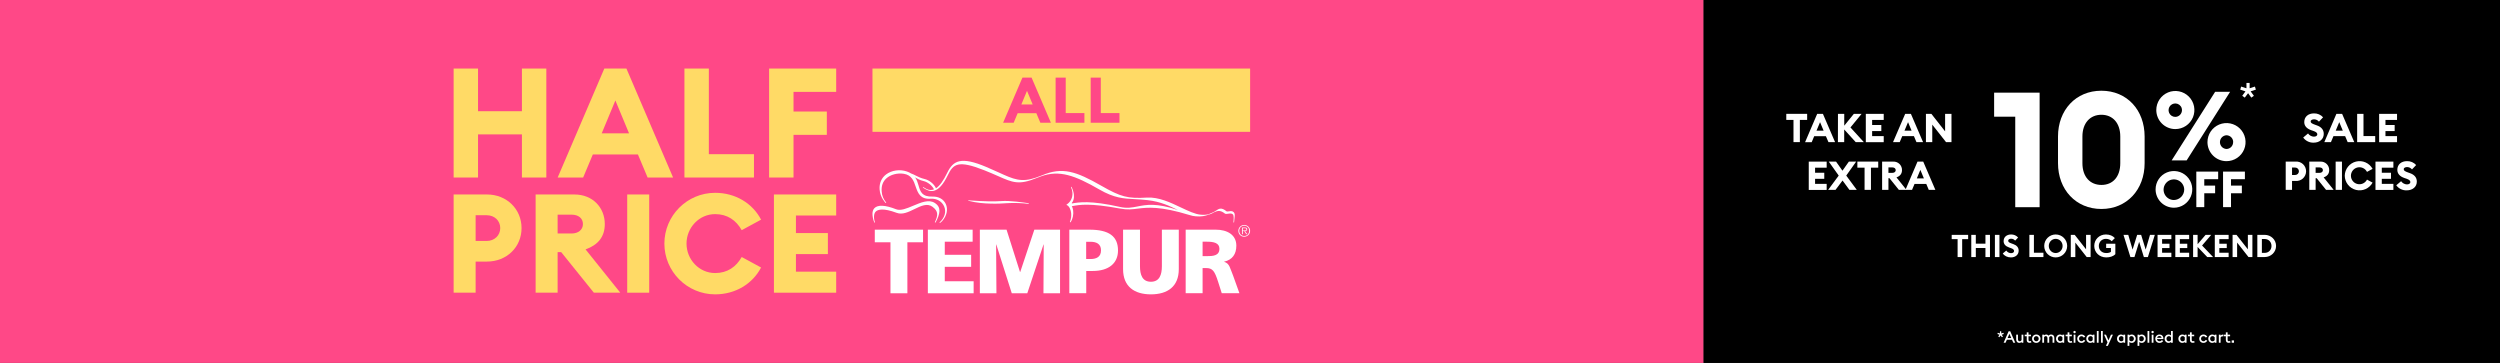 <svg width="1240" height="180" viewBox="0 0 1240 180" fill="none" xmlns="http://www.w3.org/2000/svg">
<rect x="0" y="0" width="1240" height="180" fill="#333333" stroke="none"/>
<rect width="845" height="180" fill="#FF4887"/>
<path d="M381.481 88.047V34.001H414.747V45.571H393.585V55.315H410.103V66.885H393.585V88.047H381.481Z" fill="#FFDA66"/>
<path d="M339.48 88.047V34.001H351.584V76.477H373.964V88.047H339.48Z" fill="#FFDA66"/>
<path d="M276.604 88.047L299.745 34.001H310.707L333.848 88.047H321.212L316.416 76.629H294.036L289.241 88.047H276.604ZM298.451 66.124H312.001L305.226 49.834L298.451 66.124Z" fill="#FFDA66"/>
<path d="M225 88.047V34H237.104V55.162H258.875V34H270.978V88.047H258.875V66.657H237.104V88.047H225Z" fill="#FFDA66"/>
<path d="M383.871 145.177V96.461H414.747V106.89H394.78V115.604H410.63V126.033H394.78V134.747H414.747V145.177H383.871Z" fill="#FFDA66"/>
<path d="M354.714 145.999C340.785 145.999 329.532 134.678 329.532 120.818C329.532 106.958 340.785 95.637 354.714 95.637C364.869 95.637 373.308 100.92 377.494 108.948L367.888 114.163C365.143 109.291 360.82 106.203 354.714 106.203C346.755 106.203 340.511 112.928 340.511 120.818C340.511 128.709 346.755 135.433 354.714 135.433C360.82 135.433 365.143 132.345 367.888 127.474L377.494 132.688C373.308 140.716 364.869 145.999 354.714 145.999Z" fill="#FFDA66"/>
<path d="M311.101 145.177V96.461H322.011V145.177H311.101Z" fill="#FFDA66"/>
<path d="M265.67 145.177V96.461H284.882C294.077 96.461 299.977 103.048 299.977 111.144C299.977 117.457 296.615 121.505 290.44 123.7L307.662 145.177H294.557L278.364 125.073H276.58V145.177H265.67ZM276.58 115.81H283.579C286.803 115.81 289.136 113.957 289.136 111.144C289.136 108.194 286.803 106.478 283.579 106.478H276.58V115.81Z" fill="#FFDA66"/>
<path d="M258.689 113.134C258.689 122.534 251.348 129.739 241.536 129.739H235.91V145.177H225V96.461H241.536C251.348 96.461 258.689 103.734 258.689 113.134ZM248.123 113.134C248.123 109.497 245.31 106.753 241.399 106.753H235.91V119.515H241.399C245.31 119.515 248.123 116.702 248.123 113.134Z" fill="#FFDA66"/>
<rect width="187.311" height="31.383" transform="translate(432.746 34)" fill="#FFDA66"/>
<path d="M540.979 60.883V38.499H545.991V56.091H555.26V60.883H540.979Z" fill="#FF4887"/>
<path d="M523.583 60.883V38.499H528.596V56.091H537.865V60.883H523.583Z" fill="#FF4887"/>
<path d="M497.543 60.884L507.127 38.499H511.667L521.251 60.884H516.017L514.031 56.154H504.762L502.776 60.884H497.543ZM506.591 51.804H512.203L509.397 45.057L506.591 51.804Z" fill="#FF4887"/>
<g clip-path="url(#clip0_5942_12801)">
<path d="M463.673 100.674C460.712 98.741 456.805 100.428 452.979 102.032C449.771 103.389 446.727 104.664 444.506 103.8C439.036 101.661 435.375 101.497 433.689 103.266C433.072 103.924 432.743 104.87 432.743 106.021C432.743 107.132 433.031 108.983 433.648 110.34C433.689 110.422 433.771 110.463 433.853 110.422C433.936 110.381 433.977 110.299 433.977 110.217C433.236 108.201 433.36 105.898 434.347 104.952C435.458 103.883 438.131 103.101 444.753 105.569C447.55 106.638 450.594 105.158 453.555 103.718C456.846 102.114 459.931 100.633 462.522 102.566C465.524 104.829 465.278 106.803 463.715 110.176C463.673 110.258 463.715 110.34 463.756 110.381C463.838 110.422 463.92 110.422 463.961 110.381L464.085 110.258L464.126 110.217C466.306 105.939 467.005 102.854 463.673 100.674Z" fill="white"/>
<path d="M480.293 99.399C480.293 99.522 480.334 99.605 480.416 99.605L480.704 99.687C480.745 99.687 480.745 99.687 480.787 99.687C487.573 101.497 496.54 101.003 499.172 100.797C502.997 100.509 507.645 100.756 510.113 101.126C510.195 101.126 510.278 101.085 510.278 100.962C510.278 100.88 510.236 100.797 510.154 100.797C508.015 100.468 500.776 99.399 496.745 99.728C493.044 100.016 487.984 99.892 480.828 99.399C480.704 99.358 480.581 99.358 480.457 99.317C480.375 99.234 480.293 99.275 480.293 99.399Z" fill="white"/>
<path d="M611.871 105.198C611.212 104.54 610.266 104.705 609.485 104.828C608.991 104.91 608.539 104.952 608.374 104.828C605.783 102.689 604.632 103.471 603.027 104.54C602.822 104.664 602.616 104.828 602.41 104.952C602.123 105.075 601.793 105.24 601.464 105.404C600.847 105.692 600.148 105.98 599.408 106.268C598.338 106.515 597.063 106.638 595.459 106.473C592.745 106.227 589.372 104.623 585.793 102.936C580.611 100.468 574.729 97.671 568.93 98.001C559.305 98.576 555.932 97.671 546.225 92.119C533.722 84.962 526.894 82.659 516.817 86.977C516.652 87.06 516.529 87.101 516.364 87.142C515.83 87.347 515.295 87.512 514.719 87.759C514.431 87.882 514.143 87.965 513.855 88.088C506.493 90.597 502.791 88.952 495.182 85.456L489.218 82.823C476.59 77.476 472.765 79.615 469.804 85.743C467.912 89.651 466.102 92.16 464.251 93.394C463.223 91.049 460.714 89.322 458.74 88.828C456.642 88.335 455.408 87.677 454.174 87.06C453.434 86.689 452.734 86.319 451.871 86.031C451.295 85.661 450.596 85.332 449.773 85.044C446.236 83.851 442.205 84.468 439.49 86.525C437.228 88.252 436.076 90.885 436.282 93.887C436.529 98.001 439.202 100.592 439.243 100.633C439.326 100.715 439.408 100.715 439.49 100.633C439.573 100.592 439.573 100.468 439.49 100.386C438.297 98.864 437.475 97.342 437.31 94.874C437.105 92.242 437.886 90.062 439.614 88.499C441.67 86.607 445.084 85.702 448.251 86.196C452.2 86.813 453.228 89.733 454.174 92.571C455.285 95.697 456.395 98.947 461.619 98.576C464.58 98.371 467.171 99.851 468.282 102.36C469.434 104.952 468.611 107.913 466.061 110.299C465.979 110.34 465.979 110.463 466.061 110.545C466.102 110.628 466.225 110.628 466.308 110.545L467.295 109.682C469.639 107.049 470.339 103.8 469.105 101.168C467.994 98.782 465.567 97.425 462.606 97.507C457.259 97.671 456.477 95.039 455.614 92.037C455.202 90.679 454.791 89.24 453.886 87.965C454.956 88.623 456.189 89.363 458.246 89.856C459.974 90.268 462.195 91.831 463.264 93.887C463.017 93.97 462.812 94.052 462.565 94.134C461.249 94.463 459.891 94.093 458.411 93.065C458.287 92.983 458.164 92.9 458.04 92.818C457.958 92.777 457.876 92.777 457.794 92.859C457.794 92.9 457.752 92.941 457.752 92.941C457.752 92.983 457.752 93.024 457.835 93.065L458.081 93.27C458.123 93.311 458.164 93.311 458.205 93.311C459.48 94.175 461.249 95.121 463.223 94.628C465.65 94.011 467.871 91.502 470.092 86.936C472.848 81.219 475.274 79.368 488.148 84.427C490.863 85.497 493.084 86.484 495.058 87.347C502.256 90.556 505.423 91.872 513.979 88.376C514.719 88.129 515.542 87.8 516.364 87.471C525.495 84.18 533.187 87.019 545.321 94.011C552.683 98.247 557.207 98.494 562.925 98.782C564.858 98.905 566.914 98.988 569.259 99.275C575.716 100.016 580.282 102.237 584.313 104.211C584.313 104.211 584.313 104.211 584.354 104.211C573.536 100.551 568.642 101.538 564.241 102.401C561.485 102.936 559.058 103.43 555.562 102.648C540.673 99.275 534.997 100.345 531.624 100.921V100.633C532.488 99.646 532.817 98.247 532.652 96.561C532.529 95.409 532.159 94.093 531.5 92.736C531.459 92.695 531.418 92.653 531.336 92.653H531.295C531.254 92.695 531.213 92.736 531.213 92.818V92.859C531.624 93.723 531.83 94.587 531.912 95.368C532.2 98.124 530.842 100.345 529.074 101.414C529.033 101.455 528.991 101.497 528.991 101.579C528.991 101.62 529.033 101.702 529.074 101.702C529.691 101.908 530.308 102.566 530.719 103.512C531.007 104.129 531.213 104.869 531.295 105.733C531.418 107.008 531.295 108.53 530.678 110.052C530.678 110.052 530.678 110.093 530.678 110.134C530.678 110.175 530.719 110.216 530.76 110.258C530.842 110.299 530.925 110.258 530.966 110.216C530.966 110.216 530.966 110.175 531.007 110.175C532.117 108.695 532.529 106.309 532.282 104.458C532.241 104.088 532.159 103.718 532.076 103.389C531.953 102.936 531.788 102.566 531.624 102.278L532.035 102.196C535.367 101.579 540.426 100.633 555.686 103.471C559.182 104.129 561.608 103.841 564.405 103.471C569.259 102.895 575.305 102.155 590.071 106.679C591.058 107.008 592.087 107.214 593.115 107.296C595.912 107.543 597.845 107.09 599.449 106.473C600.642 106.186 601.588 105.692 602.328 105.24C604.015 104.458 605.413 104.211 607.552 105.939C607.881 106.186 608.416 106.103 609.074 106.021C609.896 105.898 610.842 105.733 611.418 106.268C612.158 106.803 611.871 109.065 611.788 110.216C611.788 110.299 611.871 110.381 611.953 110.381C612.035 110.381 612.117 110.299 612.117 110.216V110.175C612.158 109.682 612.405 107.666 612.405 107.296C612.529 106.35 612.323 105.61 611.871 105.198Z" fill="white"/>
<path d="M441.67 120.17H433.896V113.918H457.834V120.17H450.061V145.465H441.67V120.17Z" fill="white"/>
<path d="M460.217 113.918H482.428V119.882H468.608V126.381H481.687V132.345H468.608V139.501H482.921V145.465H460.217V113.918Z" fill="white"/>
<path d="M486.007 113.918H499.251L505.915 134.895H506.038L513.03 113.918H525.781V145.465H517.555L517.678 121.239H517.596L509.534 145.465H501.843L494.151 121.239H494.069L494.233 145.465H486.007V113.918Z" fill="white"/>
<path d="M530.347 113.918H540.383C550.008 113.918 554.532 117.167 554.532 124.242C554.532 130.617 549.885 134.401 542.029 134.401H538.779V145.424H530.389V113.918H530.347ZM538.738 128.478H540.918C543.797 128.478 546.101 127.45 546.101 124.159C546.101 120.951 543.797 119.923 540.918 119.923H538.738V128.478Z" fill="white"/>
<path d="M584.682 133.496C584.682 142.134 579.088 146 570.862 146C562.635 146 557.042 142.134 557.042 133.496V113.918H565.432V132.057C565.432 136.211 566.543 139.748 570.862 139.748C575.139 139.748 576.291 136.211 576.291 132.057V113.918H584.682V133.496Z" fill="white"/>
<path d="M588.052 113.918H603.065C608.659 113.918 613.225 116.427 613.225 121.856C613.225 126.052 611.25 128.848 607.178 129.794V129.877C609.893 130.617 610.058 133.003 611.662 136.828L614.747 145.424H605.986L604.176 139.748C602.448 134.319 601.379 132.962 598.253 132.962H596.484V145.424H588.094V113.918H588.052ZM596.484 127.039H598.705C601.42 127.039 604.834 126.956 604.834 123.378C604.834 120.458 601.914 119.882 598.705 119.882H596.484V127.039Z" fill="white"/>
<path d="M614.214 114.494C614.214 112.89 615.53 111.573 617.134 111.573C618.738 111.573 620.054 112.89 620.054 114.494C620.054 116.098 618.738 117.414 617.134 117.414C615.53 117.455 614.214 116.139 614.214 114.494ZM619.602 114.494C619.602 113.054 618.574 111.944 617.134 111.944C615.694 111.944 614.666 113.054 614.666 114.494C614.666 115.933 615.694 117.044 617.134 117.044C618.574 117.044 619.602 115.933 619.602 114.494ZM618.615 116.139H618.121L617.175 114.617H616.435V116.139H616.023V112.849H617.463C618.327 112.849 618.615 113.178 618.615 113.712C618.615 114.37 618.162 114.576 617.586 114.617L618.615 116.139ZM617.052 114.329C617.504 114.329 618.203 114.412 618.203 113.753C618.203 113.26 617.792 113.178 617.381 113.178H616.435V114.329H617.052Z" fill="white"/>
</g>
<rect x="845" width="395" height="180" fill="black"/>
<path d="M991.641 167.28L991.129 166.912L991.777 166.024L990.729 165.672L990.913 165.056L991.977 165.4V164.32H992.617V165.4L993.681 165.056L993.873 165.672L992.817 166.016L993.473 166.912L992.961 167.28L992.305 166.392L991.641 167.28ZM993.794 170L996.274 164.32H997.09L999.57 170H998.594L997.946 168.512H995.402L994.762 170H993.794ZM995.762 167.68H997.586L996.674 165.576L995.762 167.68ZM1003.57 166V170H1002.69V169.584C1002.42 169.92 1001.98 170.08 1001.58 170.08C1000.64 170.08 1000.03 169.424 1000.03 168.392V166H1000.91V168.248C1000.91 168.88 1001.22 169.28 1001.78 169.28C1002.18 169.28 1002.51 169.024 1002.69 168.648V166H1003.57ZM1007.59 169.84C1007.41 169.928 1007.06 170.04 1006.65 170.04C1005.87 170.04 1005.26 169.616 1005.26 168.712V166.784H1004.26V166H1005.26V164.84H1006.14V166H1007.36V166.784H1006.14V168.568C1006.14 169.064 1006.38 169.248 1006.76 169.248C1007.01 169.248 1007.21 169.176 1007.33 169.104L1007.59 169.84ZM1012.09 168C1012.09 169.16 1011.18 170.08 1010 170.08C1008.81 170.08 1007.9 169.16 1007.9 168C1007.9 166.84 1008.81 165.92 1010 165.92C1011.18 165.92 1012.09 166.84 1012.09 168ZM1008.79 168C1008.79 168.712 1009.29 169.264 1010 169.264C1010.7 169.264 1011.2 168.712 1011.2 168C1011.2 167.288 1010.7 166.736 1010 166.736C1009.29 166.736 1008.79 167.288 1008.79 168ZM1018.07 170V167.768C1018.07 167.144 1017.81 166.728 1017.27 166.728C1016.86 166.728 1016.53 166.984 1016.39 167.36C1016.4 167.448 1016.41 167.528 1016.41 167.616V170H1015.53V167.768C1015.53 167.144 1015.26 166.728 1014.72 166.728C1014.33 166.728 1014 166.96 1013.86 167.296V170H1012.98V166H1013.86V166.376C1014.1 166.072 1014.52 165.92 1014.92 165.92C1015.4 165.92 1015.81 166.136 1016.07 166.512C1016.35 166.128 1016.85 165.92 1017.39 165.92C1018.43 165.92 1018.95 166.632 1018.95 167.616V170H1018.07ZM1022.96 169.624C1022.68 169.92 1022.26 170.08 1021.79 170.08C1020.6 170.08 1019.79 169.128 1019.79 168C1019.79 166.872 1020.6 165.92 1021.79 165.92C1022.26 165.92 1022.68 166.08 1022.96 166.368V166H1023.84V170H1022.96V169.624ZM1020.7 168C1020.7 168.704 1021.18 169.28 1021.89 169.28C1022.41 169.28 1022.75 169.04 1022.96 168.72V167.272C1022.75 166.96 1022.41 166.72 1021.89 166.72C1021.18 166.72 1020.7 167.296 1020.7 168ZM1027.87 169.84C1027.68 169.928 1027.33 170.04 1026.92 170.04C1026.15 170.04 1025.53 169.616 1025.53 168.712V166.784H1024.54V166H1025.53V164.84H1026.41V166H1027.63V166.784H1026.41V168.568C1026.41 169.064 1026.66 169.248 1027.03 169.248C1027.28 169.248 1027.48 169.176 1027.6 169.104L1027.87 169.84ZM1029.57 164.696C1029.57 165.024 1029.3 165.288 1028.97 165.288C1028.65 165.288 1028.39 165.024 1028.39 164.696C1028.39 164.376 1028.65 164.112 1028.97 164.112C1029.3 164.112 1029.57 164.376 1029.57 164.696ZM1028.53 170V166H1029.41V170H1028.53ZM1034.28 168.976C1033.94 169.64 1033.24 170.08 1032.42 170.08C1031.22 170.08 1030.31 169.184 1030.31 168C1030.31 166.816 1031.22 165.92 1032.42 165.92C1033.24 165.92 1033.94 166.36 1034.28 167.024L1033.52 167.44C1033.32 167.032 1032.93 166.736 1032.42 166.736C1031.71 166.736 1031.2 167.288 1031.2 168C1031.2 168.712 1031.71 169.264 1032.42 169.264C1032.93 169.264 1033.32 168.968 1033.52 168.56L1034.28 168.976ZM1037.97 169.624C1037.69 169.92 1037.27 170.08 1036.8 170.08C1035.61 170.08 1034.8 169.128 1034.8 168C1034.8 166.872 1035.61 165.92 1036.8 165.92C1037.27 165.92 1037.69 166.08 1037.97 166.368V166H1038.85V170H1037.97V169.624ZM1035.71 168C1035.71 168.704 1036.19 169.28 1036.9 169.28C1037.42 169.28 1037.76 169.04 1037.97 168.72V167.272C1037.76 166.96 1037.42 166.72 1036.9 166.72C1036.19 166.72 1035.71 167.296 1035.71 168ZM1040.03 170V164.16H1040.91V170H1040.03ZM1042.1 170V164.16H1042.98V170H1042.1ZM1045.49 171.552H1044.53L1045.33 169.784L1043.61 166H1044.57L1045.81 168.832L1047.03 166H1048.01L1045.49 171.552ZM1053.2 169.624C1052.92 169.92 1052.51 170.08 1052.03 170.08C1050.84 170.08 1050.03 169.128 1050.03 168C1050.03 166.872 1050.84 165.92 1052.03 165.92C1052.51 165.92 1052.92 166.08 1053.2 166.368V166H1054.08V170H1053.2V169.624ZM1050.95 168C1050.95 168.704 1051.43 169.28 1052.13 169.28C1052.65 169.28 1052.99 169.04 1053.2 168.72V167.272C1052.99 166.96 1052.65 166.72 1052.13 166.72C1051.43 166.72 1050.95 167.296 1050.95 168ZM1055.27 171.552V166H1056.15V166.368C1056.43 166.08 1056.84 165.92 1057.32 165.92C1058.51 165.92 1059.32 166.872 1059.32 168C1059.32 169.128 1058.51 170.08 1057.32 170.08C1056.84 170.08 1056.43 169.92 1056.15 169.624V171.552H1055.27ZM1056.15 168.72C1056.36 169.04 1056.7 169.28 1057.22 169.28C1057.92 169.28 1058.41 168.704 1058.41 168C1058.41 167.296 1057.92 166.72 1057.22 166.72C1056.7 166.72 1056.36 166.96 1056.15 167.272V168.72ZM1060.22 171.552V166H1061.1V166.368C1061.38 166.08 1061.8 165.92 1062.27 165.92C1063.46 165.92 1064.27 166.872 1064.27 168C1064.27 169.128 1063.46 170.08 1062.27 170.08C1061.8 170.08 1061.38 169.92 1061.1 169.624V171.552H1060.22ZM1061.1 168.72C1061.31 169.04 1061.65 169.28 1062.17 169.28C1062.88 169.28 1063.36 168.704 1063.36 168C1063.36 167.296 1062.88 166.72 1062.17 166.72C1061.65 166.72 1061.31 166.96 1061.1 167.272V168.72ZM1065.17 170V164.16H1066.05V170H1065.17ZM1068.27 164.696C1068.27 165.024 1068 165.288 1067.68 165.288C1067.36 165.288 1067.09 165.024 1067.09 164.696C1067.09 164.376 1067.36 164.112 1067.68 164.112C1068 164.112 1068.27 164.376 1068.27 164.696ZM1067.24 170V166H1068.12V170H1067.24ZM1069.02 168C1069.02 166.824 1069.89 165.92 1071.11 165.92C1072.16 165.92 1073.04 166.616 1073.04 167.904C1073.04 167.992 1073.04 168.064 1073.03 168.192H1069.88C1069.92 168.848 1070.45 169.28 1071.12 169.28C1071.68 169.28 1072.05 169.024 1072.26 168.672L1072.93 169.152C1072.57 169.72 1071.95 170.08 1071.11 170.08C1069.89 170.08 1069.02 169.216 1069.02 168ZM1071.08 166.664C1070.56 166.664 1070.04 166.96 1069.92 167.552H1072.15C1072.05 166.976 1071.59 166.664 1071.08 166.664ZM1073.65 168C1073.65 166.872 1074.46 165.92 1075.65 165.92C1076.12 165.92 1076.54 166.08 1076.82 166.368V164.16H1077.7V170H1076.82V169.624C1076.54 169.92 1076.12 170.08 1075.65 170.08C1074.46 170.08 1073.65 169.128 1073.65 168ZM1076.82 168.72V167.272C1076.61 166.96 1076.27 166.72 1075.75 166.72C1075.04 166.72 1074.56 167.296 1074.56 168C1074.56 168.704 1075.04 169.28 1075.75 169.28C1076.27 169.28 1076.61 169.04 1076.82 168.72ZM1083.65 169.624C1083.37 169.92 1082.95 170.08 1082.48 170.08C1081.29 170.08 1080.48 169.128 1080.48 168C1080.48 166.872 1081.29 165.92 1082.48 165.92C1082.95 165.92 1083.37 166.08 1083.65 166.368V166H1084.53V170H1083.65V169.624ZM1081.39 168C1081.39 168.704 1081.87 169.28 1082.58 169.28C1083.1 169.28 1083.44 169.04 1083.65 168.72V167.272C1083.44 166.96 1083.1 166.72 1082.58 166.72C1081.87 166.72 1081.39 167.296 1081.39 168ZM1088.55 169.84C1088.37 169.928 1088.02 170.04 1087.61 170.04C1086.83 170.04 1086.22 169.616 1086.22 168.712V166.784H1085.23V166H1086.22V164.84H1087.1V166H1088.32V166.784H1087.1V168.568C1087.1 169.064 1087.35 169.248 1087.72 169.248C1087.97 169.248 1088.17 169.176 1088.29 169.104L1088.55 169.84ZM1094.79 168.976C1094.45 169.64 1093.75 170.08 1092.93 170.08C1091.73 170.08 1090.82 169.184 1090.82 168C1090.82 166.816 1091.73 165.92 1092.93 165.92C1093.75 165.92 1094.45 166.36 1094.79 167.024L1094.02 167.44C1093.83 167.032 1093.44 166.736 1092.93 166.736C1092.22 166.736 1091.71 167.288 1091.71 168C1091.71 168.712 1092.22 169.264 1092.93 169.264C1093.44 169.264 1093.83 168.968 1094.02 168.56L1094.79 168.976ZM1098.48 169.624C1098.2 169.92 1097.78 170.08 1097.31 170.08C1096.12 170.08 1095.31 169.128 1095.31 168C1095.31 166.872 1096.12 165.92 1097.31 165.92C1097.78 165.92 1098.2 166.08 1098.48 166.368V166H1099.36V170H1098.48V169.624ZM1096.22 168C1096.22 168.704 1096.7 169.28 1097.4 169.28C1097.92 169.28 1098.27 169.04 1098.48 168.72V167.272C1098.27 166.96 1097.92 166.72 1097.4 166.72C1096.7 166.72 1096.22 167.296 1096.22 168ZM1100.54 170V166H1101.42V166.536C1101.57 166.232 1101.98 165.96 1102.43 165.96C1102.6 165.96 1102.74 165.984 1102.84 166.008L1102.71 166.864C1102.63 166.832 1102.5 166.816 1102.37 166.816C1102.01 166.816 1101.6 167.016 1101.42 167.432V170H1100.54ZM1106.36 169.84C1106.17 169.928 1105.82 170.04 1105.41 170.04C1104.64 170.04 1104.02 169.616 1104.02 168.712V166.784H1103.03V166H1104.02V164.84H1104.9V166H1106.13V166.784H1104.9V168.568C1104.9 169.064 1105.15 169.248 1105.53 169.248C1105.77 169.248 1105.97 169.176 1106.09 169.104L1106.36 169.84ZM1108.07 170H1106.92V168.848H1108.07V170Z" fill="white"/>
<path d="M999.564 57.879H989.087V45.956H1011.65V102.769H999.564V57.879Z" fill="white"/>
<path d="M1020.77 80.924V67.719C1020.77 54.598 1029.57 45 1042.29 45C1055.02 45 1063.73 54.598 1063.73 67.719V80.924C1063.73 94.045 1054.94 103.65 1042.29 103.65C1029.65 103.65 1020.77 94.057 1020.77 80.924ZM1051.66 80.924V67.719C1051.66 60.921 1047.81 56.923 1042.29 56.923C1036.77 56.923 1032.88 60.939 1032.88 67.719V80.924C1032.88 87.729 1036.72 91.727 1042.32 91.727C1047.92 91.727 1051.66 87.729 1051.66 80.924Z" fill="white"/>
<path d="M1069.52 54.579C1069.52 52.71 1070.07 50.883 1071.11 49.328C1072.15 47.774 1073.63 46.562 1075.35 45.846C1077.08 45.13 1078.98 44.943 1080.81 45.307C1082.65 45.671 1084.33 46.571 1085.65 47.893C1086.97 49.214 1087.87 50.898 1088.24 52.732C1088.6 54.565 1088.41 56.465 1087.7 58.192C1086.98 59.918 1085.77 61.394 1084.22 62.431C1082.66 63.469 1080.83 64.022 1078.96 64.021C1077.72 64.022 1076.5 63.778 1075.35 63.304C1074.2 62.83 1073.16 62.134 1072.29 61.258C1071.41 60.381 1070.71 59.339 1070.24 58.194C1069.77 57.048 1069.52 55.819 1069.52 54.579ZM1082.28 54.579C1082.26 53.922 1082.06 53.282 1081.68 52.742C1081.31 52.202 1080.78 51.785 1080.17 51.543C1079.55 51.301 1078.88 51.246 1078.24 51.384C1077.6 51.522 1077.01 51.847 1076.55 52.319C1076.09 52.79 1075.78 53.387 1075.66 54.034C1075.54 54.681 1075.61 55.349 1075.87 55.954C1076.13 56.559 1076.56 57.075 1077.11 57.435C1077.66 57.796 1078.31 57.986 1078.96 57.981C1079.85 57.961 1080.69 57.593 1081.31 56.956C1081.93 56.319 1082.27 55.465 1082.26 54.579H1082.28ZM1098.72 45.517H1106.15L1084.58 79.551H1077.15L1098.72 45.517ZM1094.9 70.494C1094.9 68.625 1095.46 66.798 1096.49 65.244C1097.53 63.689 1099.01 62.477 1100.73 61.761C1102.46 61.045 1104.36 60.857 1106.19 61.221C1108.02 61.585 1109.71 62.484 1111.03 63.806C1112.35 65.127 1113.25 66.81 1113.62 68.643C1113.98 70.476 1113.8 72.376 1113.08 74.102C1112.37 75.829 1111.15 77.305 1109.6 78.343C1108.05 79.382 1106.22 79.936 1104.35 79.936C1103.11 79.938 1101.88 79.695 1100.74 79.221C1099.59 78.747 1098.55 78.051 1097.67 77.174C1096.79 76.297 1096.1 75.256 1095.62 74.11C1095.15 72.963 1094.9 71.735 1094.9 70.494ZM1107.66 70.494C1107.67 69.605 1107.33 68.747 1106.71 68.108C1106.09 67.469 1105.24 67.102 1104.35 67.086C1103.47 67.123 1102.64 67.498 1102.03 68.132C1101.43 68.767 1101.09 69.612 1101.09 70.491C1101.09 71.37 1101.43 72.215 1102.03 72.85C1102.64 73.484 1103.47 73.859 1104.35 73.896C1105.24 73.874 1106.08 73.505 1106.69 72.868C1107.3 72.232 1107.64 71.379 1107.63 70.494H1107.66Z" fill="white"/>
<path d="M1069.17 93.93C1069.17 92.131 1069.7 90.372 1070.7 88.876C1071.7 87.379 1073.12 86.213 1074.78 85.525C1076.45 84.836 1078.28 84.656 1080.04 85.007C1081.81 85.358 1083.43 86.224 1084.7 87.497C1085.97 88.769 1086.84 90.39 1087.19 92.155C1087.54 93.92 1087.36 95.75 1086.67 97.412C1085.98 99.075 1084.82 100.496 1083.32 101.496C1081.82 102.495 1080.07 103.029 1078.27 103.029C1075.85 103.027 1073.54 102.068 1071.83 100.362C1070.13 98.656 1069.17 96.343 1069.17 93.93ZM1083.37 93.93C1083.34 92.925 1083.01 91.952 1082.43 91.131C1081.85 90.311 1081.04 89.68 1080.1 89.318C1079.16 88.956 1078.14 88.878 1077.15 89.095C1076.17 89.311 1075.28 89.812 1074.58 90.535C1073.88 91.258 1073.41 92.171 1073.22 93.16C1073.04 94.149 1073.15 95.17 1073.55 96.096C1073.94 97.021 1074.6 97.81 1075.44 98.365C1076.28 98.919 1077.26 99.213 1078.27 99.211C1079.64 99.183 1080.95 98.612 1081.91 97.623C1082.86 96.633 1083.39 95.306 1083.37 93.93Z" fill="white"/>
<path d="M1089.37 85.127H1100.21V88.897H1093.32V92.07H1098.7V95.864H1093.32V102.728H1089.38L1089.37 85.127Z" fill="white"/>
<path d="M1102.63 85.127H1113.47V88.897H1106.58V92.07H1111.96V95.864H1106.58V102.728H1102.64L1102.63 85.127Z" fill="white"/>
<path d="M889.571 59.477H886V56.466H896.345V59.477H892.732V70.49H889.571V59.477Z" fill="white"/>
<path d="M901.325 56.477H904.167L910.188 70.489H906.913L905.648 67.563H899.843L898.603 70.519H895.321L901.325 56.477ZM904.504 64.805L902.746 60.59L900.987 64.805H904.504Z" fill="white"/>
<path d="M911.628 56.477H914.747V62.342L919.504 56.477H923.352L917.824 63.209L924.448 70.489H920.425L914.723 64.215V70.489H911.604L911.628 56.477Z" fill="white"/>
<path d="M925.441 56.477H934.322V59.488H928.578V61.999H933.136V65.01H928.578V67.515H934.322V70.525H925.441V56.477Z" fill="white"/>
<path d="M944.969 56.477H947.811L953.832 70.489H950.556L949.31 67.533H943.511L942.265 70.489H938.947L944.969 56.477ZM948.142 64.805L946.39 60.59L944.631 64.805H948.142Z" fill="white"/>
<path d="M965.231 70.489L958.403 61.824V70.489H955.259V56.477H957.963L964.773 65.154V56.477H967.934V70.489H965.231Z" fill="white"/>
<path d="M897.141 80.16H906.023V83.171H900.278V85.682H904.837V88.693H900.278V91.198H906.023V94.209H897.141V80.16Z" fill="white"/>
<path d="M913.898 89.536L910.423 94.172H906.75L912.001 87.091L907.069 80.16H910.682L913.855 84.664L917.035 80.16H920.648L915.734 87.091L920.967 94.172H917.312L913.898 89.536Z" fill="white"/>
<path d="M924.827 83.159H921.256V80.148H931.601V83.159H927.988V94.172H924.827V83.159Z" fill="white"/>
<path d="M933.528 80.16H939.049C939.616 80.132 940.183 80.22 940.714 80.421C941.245 80.621 941.729 80.928 942.136 81.323C942.544 81.719 942.865 82.194 943.081 82.719C943.297 83.244 943.402 83.807 943.391 84.375C943.391 86.181 942.427 87.356 940.651 87.988L945.601 94.166H941.831L937.177 88.385H936.665V94.166H933.528V80.16ZM938.676 85.73C939.603 85.73 940.278 85.194 940.278 84.387C940.278 83.58 939.603 83.044 938.676 83.044H936.665V85.73H938.676Z" fill="white"/>
<path d="M951.08 80.16H953.922L959.943 94.172H956.668L955.421 91.216H949.622L948.376 94.172H945.1L951.08 80.16ZM954.253 88.488L952.501 84.273L950.742 88.488H954.253Z" fill="white"/>
<path d="M1142.38 68.22L1144.79 66.19C1145.11 66.665 1145.54 67.057 1146.05 67.334C1146.55 67.611 1147.11 67.766 1147.69 67.786C1148.74 67.786 1149.39 67.292 1149.39 66.624C1149.39 65.956 1148.83 65.42 1147.43 64.944L1146.45 64.607C1144.18 63.842 1142.91 62.481 1142.91 60.566C1142.91 57.839 1144.95 56.243 1147.73 56.243C1148.58 56.217 1149.42 56.377 1150.2 56.711C1150.98 57.045 1151.68 57.544 1152.25 58.176L1150.2 60.35C1149.91 59.988 1149.54 59.695 1149.13 59.493C1148.71 59.291 1148.25 59.184 1147.79 59.181C1146.94 59.181 1146.09 59.519 1146.09 60.247C1146.09 60.976 1146.78 61.331 1148.26 61.867L1149.25 62.222C1151.28 62.951 1152.6 64.294 1152.58 66.437C1152.58 68.984 1150.53 70.761 1147.57 70.761C1146.57 70.796 1145.56 70.583 1144.66 70.14C1143.75 69.696 1142.97 69.037 1142.38 68.22Z" fill="white"/>
<path d="M1158.85 56.477H1161.69L1167.71 70.49H1164.44L1163.19 67.533H1157.39L1156.15 70.49H1152.87L1158.85 56.477ZM1162.03 64.805L1160.27 60.59L1158.52 64.805H1162.03Z" fill="white"/>
<path d="M1169.15 56.478H1172.29V67.491H1178.1V70.502H1169.15V56.478Z" fill="white"/>
<path d="M1180.05 56.477H1188.93V59.488H1183.19V61.999H1187.75V65.01H1183.19V67.515H1188.93V70.526H1180.05V56.477Z" fill="white"/>
<path d="M1138.47 89.734H1136.85V94.172H1133.71V80.16H1138.47C1139.14 80.084 1139.82 80.152 1140.47 80.358C1141.12 80.564 1141.71 80.904 1142.22 81.356C1142.72 81.808 1143.13 82.361 1143.4 82.98C1143.68 83.599 1143.82 84.269 1143.82 84.947C1143.82 85.625 1143.68 86.296 1143.4 86.914C1143.13 87.533 1142.72 88.087 1142.22 88.539C1141.71 88.99 1141.12 89.331 1140.47 89.537C1139.82 89.743 1139.14 89.81 1138.47 89.734ZM1138.43 83.111H1136.85V86.784H1138.43C1138.91 86.784 1139.38 86.59 1139.73 86.246C1140.07 85.901 1140.26 85.434 1140.26 84.947C1140.26 84.46 1140.07 83.993 1139.73 83.649C1139.38 83.304 1138.91 83.111 1138.43 83.111Z" fill="white"/>
<path d="M1145.41 80.16H1150.94C1151.51 80.132 1152.07 80.221 1152.6 80.421C1153.13 80.621 1153.62 80.929 1154.03 81.324C1154.43 81.719 1154.75 82.194 1154.97 82.719C1155.19 83.244 1155.29 83.808 1155.28 84.376C1155.28 86.182 1154.32 87.356 1152.53 87.989L1157.49 94.166H1153.72L1149.07 88.386H1148.55V94.166H1145.41V80.16ZM1150.57 85.73C1151.49 85.73 1152.16 85.195 1152.16 84.388C1152.16 83.581 1151.49 83.045 1150.57 83.045H1148.55V85.73H1150.57Z" fill="white"/>
<path d="M1158.48 80.16H1161.61V94.172H1158.48V80.16Z" fill="white"/>
<path d="M1163 87.17C1163.02 85.546 1163.58 83.976 1164.59 82.704C1165.6 81.433 1167 80.531 1168.58 80.141C1170.16 79.751 1171.82 79.894 1173.3 80.548C1174.79 81.202 1176.02 82.33 1176.8 83.756L1174.03 85.255C1173.6 84.412 1172.9 83.738 1172.04 83.342C1171.18 82.945 1170.21 82.85 1169.29 83.072C1168.37 83.293 1167.55 83.817 1166.97 84.561C1166.38 85.304 1166.06 86.223 1166.06 87.17C1166.06 88.117 1166.38 89.036 1166.97 89.779C1167.55 90.523 1168.37 91.047 1169.29 91.268C1170.21 91.49 1171.18 91.394 1172.04 90.998C1172.9 90.602 1173.6 89.928 1174.03 89.085L1176.8 90.584C1176.02 92.01 1174.79 93.138 1173.3 93.791C1171.82 94.445 1170.16 94.588 1168.58 94.198C1167 93.808 1165.6 92.907 1164.59 91.635C1163.58 90.364 1163.02 88.793 1163 87.17Z" fill="white"/>
<path d="M1178.24 80.16H1187.12V83.171H1181.37V85.682H1185.93V88.692H1181.37V91.197H1187.12V94.208H1178.24V80.16Z" fill="white"/>
<path d="M1188.54 91.903L1190.94 89.873C1191.27 90.348 1191.7 90.74 1192.2 91.017C1192.71 91.295 1193.27 91.45 1193.84 91.469C1194.89 91.469 1195.54 90.975 1195.54 90.307C1195.54 89.639 1194.99 89.103 1193.59 88.627L1192.6 88.296C1190.33 87.525 1189.07 86.164 1189.07 84.249C1189.07 81.522 1191.1 79.926 1193.88 79.926C1194.73 79.9 1195.58 80.06 1196.36 80.394C1197.14 80.728 1197.84 81.228 1198.41 81.859L1196.35 84.032C1196.06 83.672 1195.7 83.379 1195.28 83.177C1194.86 82.975 1194.41 82.868 1193.94 82.864C1193.09 82.864 1192.25 83.202 1192.25 83.93C1192.25 84.659 1192.94 85.02 1194.41 85.55L1195.4 85.905C1197.44 86.634 1198.76 87.977 1198.74 90.09C1198.74 92.637 1196.68 94.414 1193.73 94.414C1192.72 94.452 1191.72 94.244 1190.82 93.806C1189.91 93.368 1189.13 92.714 1188.54 91.903Z" fill="white"/>
<path d="M1113.41 48.423L1115.05 46.233L1116.66 48.423L1117.93 47.516L1116.31 45.306L1118.91 44.457L1118.44 42.938L1115.82 43.787V41.123H1114.24V43.787L1111.61 42.938L1111.16 44.457L1113.74 45.325L1112.15 47.516L1113.41 48.423Z" fill="white"/>
<path d="M970.971 127.492V118.622H968.04V116.482H976.197V118.622H973.235V127.492H970.971ZM977.753 127.492V116.482H980.002V120.871H984.778V116.482H987.027V127.492H984.778V123.011H980.002V127.492H977.753ZM989.475 127.492V116.482H991.724V127.492H989.475ZM993.379 125.709L995.116 124.267C995.658 125.089 996.589 125.569 997.488 125.569C998.388 125.569 998.977 125.135 998.977 124.499C998.977 123.879 998.512 123.445 997.426 123.073L996.511 122.747C994.743 122.127 993.797 121.103 993.797 119.599C993.797 117.521 995.364 116.296 997.519 116.296C998.868 116.296 1000.05 116.761 1000.99 117.816L999.504 119.351C998.977 118.715 998.279 118.405 997.535 118.405C996.775 118.405 996.062 118.73 996.062 119.382C996.062 120.049 996.604 120.343 997.752 120.762L998.651 121.088C1000.25 121.677 1001.27 122.7 1001.26 124.36C1001.24 126.329 999.675 127.678 997.411 127.678C995.658 127.678 994.17 126.919 993.379 125.709ZM1006.57 127.492V116.482H1008.82V125.352H1013.54V127.492H1006.57ZM1025.32 121.987C1025.32 125.135 1022.77 127.678 1019.62 127.678C1016.48 127.678 1013.93 125.135 1013.93 121.987C1013.93 118.839 1016.48 116.296 1019.62 116.296C1022.77 116.296 1025.32 118.839 1025.32 121.987ZM1016.2 121.987C1016.2 123.91 1017.7 125.507 1019.62 125.507C1021.55 125.507 1023.05 123.91 1023.05 121.987C1023.05 120.064 1021.55 118.467 1019.62 118.467C1017.7 118.467 1016.2 120.064 1016.2 121.987ZM1036.94 127.492H1035L1029.36 120.312V127.492H1027.11V116.482H1029.05L1034.69 123.662V116.482H1036.94V127.492ZM1049.21 126.066C1048.21 127.151 1046.48 127.678 1044.72 127.678C1041.3 127.678 1038.75 125.213 1038.75 121.987C1038.75 118.839 1041.16 116.296 1044.54 116.296C1046.45 116.296 1047.94 116.978 1048.97 118.095L1047.41 119.645C1046.76 118.963 1045.83 118.467 1044.54 118.467C1042.43 118.467 1041.02 120.064 1041.02 121.987C1041.02 123.988 1042.43 125.507 1044.71 125.507C1045.61 125.507 1046.49 125.337 1047.02 124.918V123.011H1044.65V120.902H1049.21V126.066ZM1056.68 127.492L1053.25 116.482H1055.62L1057.76 123.801L1060.03 116.482H1062L1064.26 123.801L1066.4 116.482H1068.79L1065.36 127.492H1063.35L1061.02 119.925L1058.69 127.492H1056.68ZM1070.15 127.492V116.482H1077V118.622H1072.4V120.886H1076.07V123.026H1072.4V125.352H1077V127.492H1070.15ZM1078.96 127.492V116.482H1085.82V118.622H1081.21V120.886H1084.89V123.026H1081.21V125.352H1085.82V127.492H1078.96ZM1087.78 127.492V116.482H1090.01V121.134L1093.98 116.482H1096.76L1092.23 121.77L1097.7 127.492H1094.79L1090.01 122.483V127.492H1087.78ZM1098.54 127.492V116.482H1105.4V118.622H1100.79V120.886H1104.47V123.026H1100.79V125.352H1105.4V127.492H1098.54ZM1117.19 127.492H1115.25L1109.61 120.312V127.492H1107.36V116.482H1109.3L1114.94 123.662V116.482H1117.19V127.492ZM1119.64 127.492V116.482H1123.27C1126.43 116.482 1128.93 118.917 1128.93 121.987C1128.93 125.058 1126.43 127.492 1123.27 127.492H1119.64ZM1121.89 125.43H1123.27C1125.3 125.43 1126.66 123.895 1126.66 121.987C1126.66 120.08 1125.3 118.544 1123.27 118.544H1121.89V125.43Z" fill="white"/>
<defs>
<clipPath id="clip0_5942_12801">
<rect width="187.311" height="66.221" fill="white" transform="translate(432.746 79.779)"/>
</clipPath>
</defs>
</svg>
